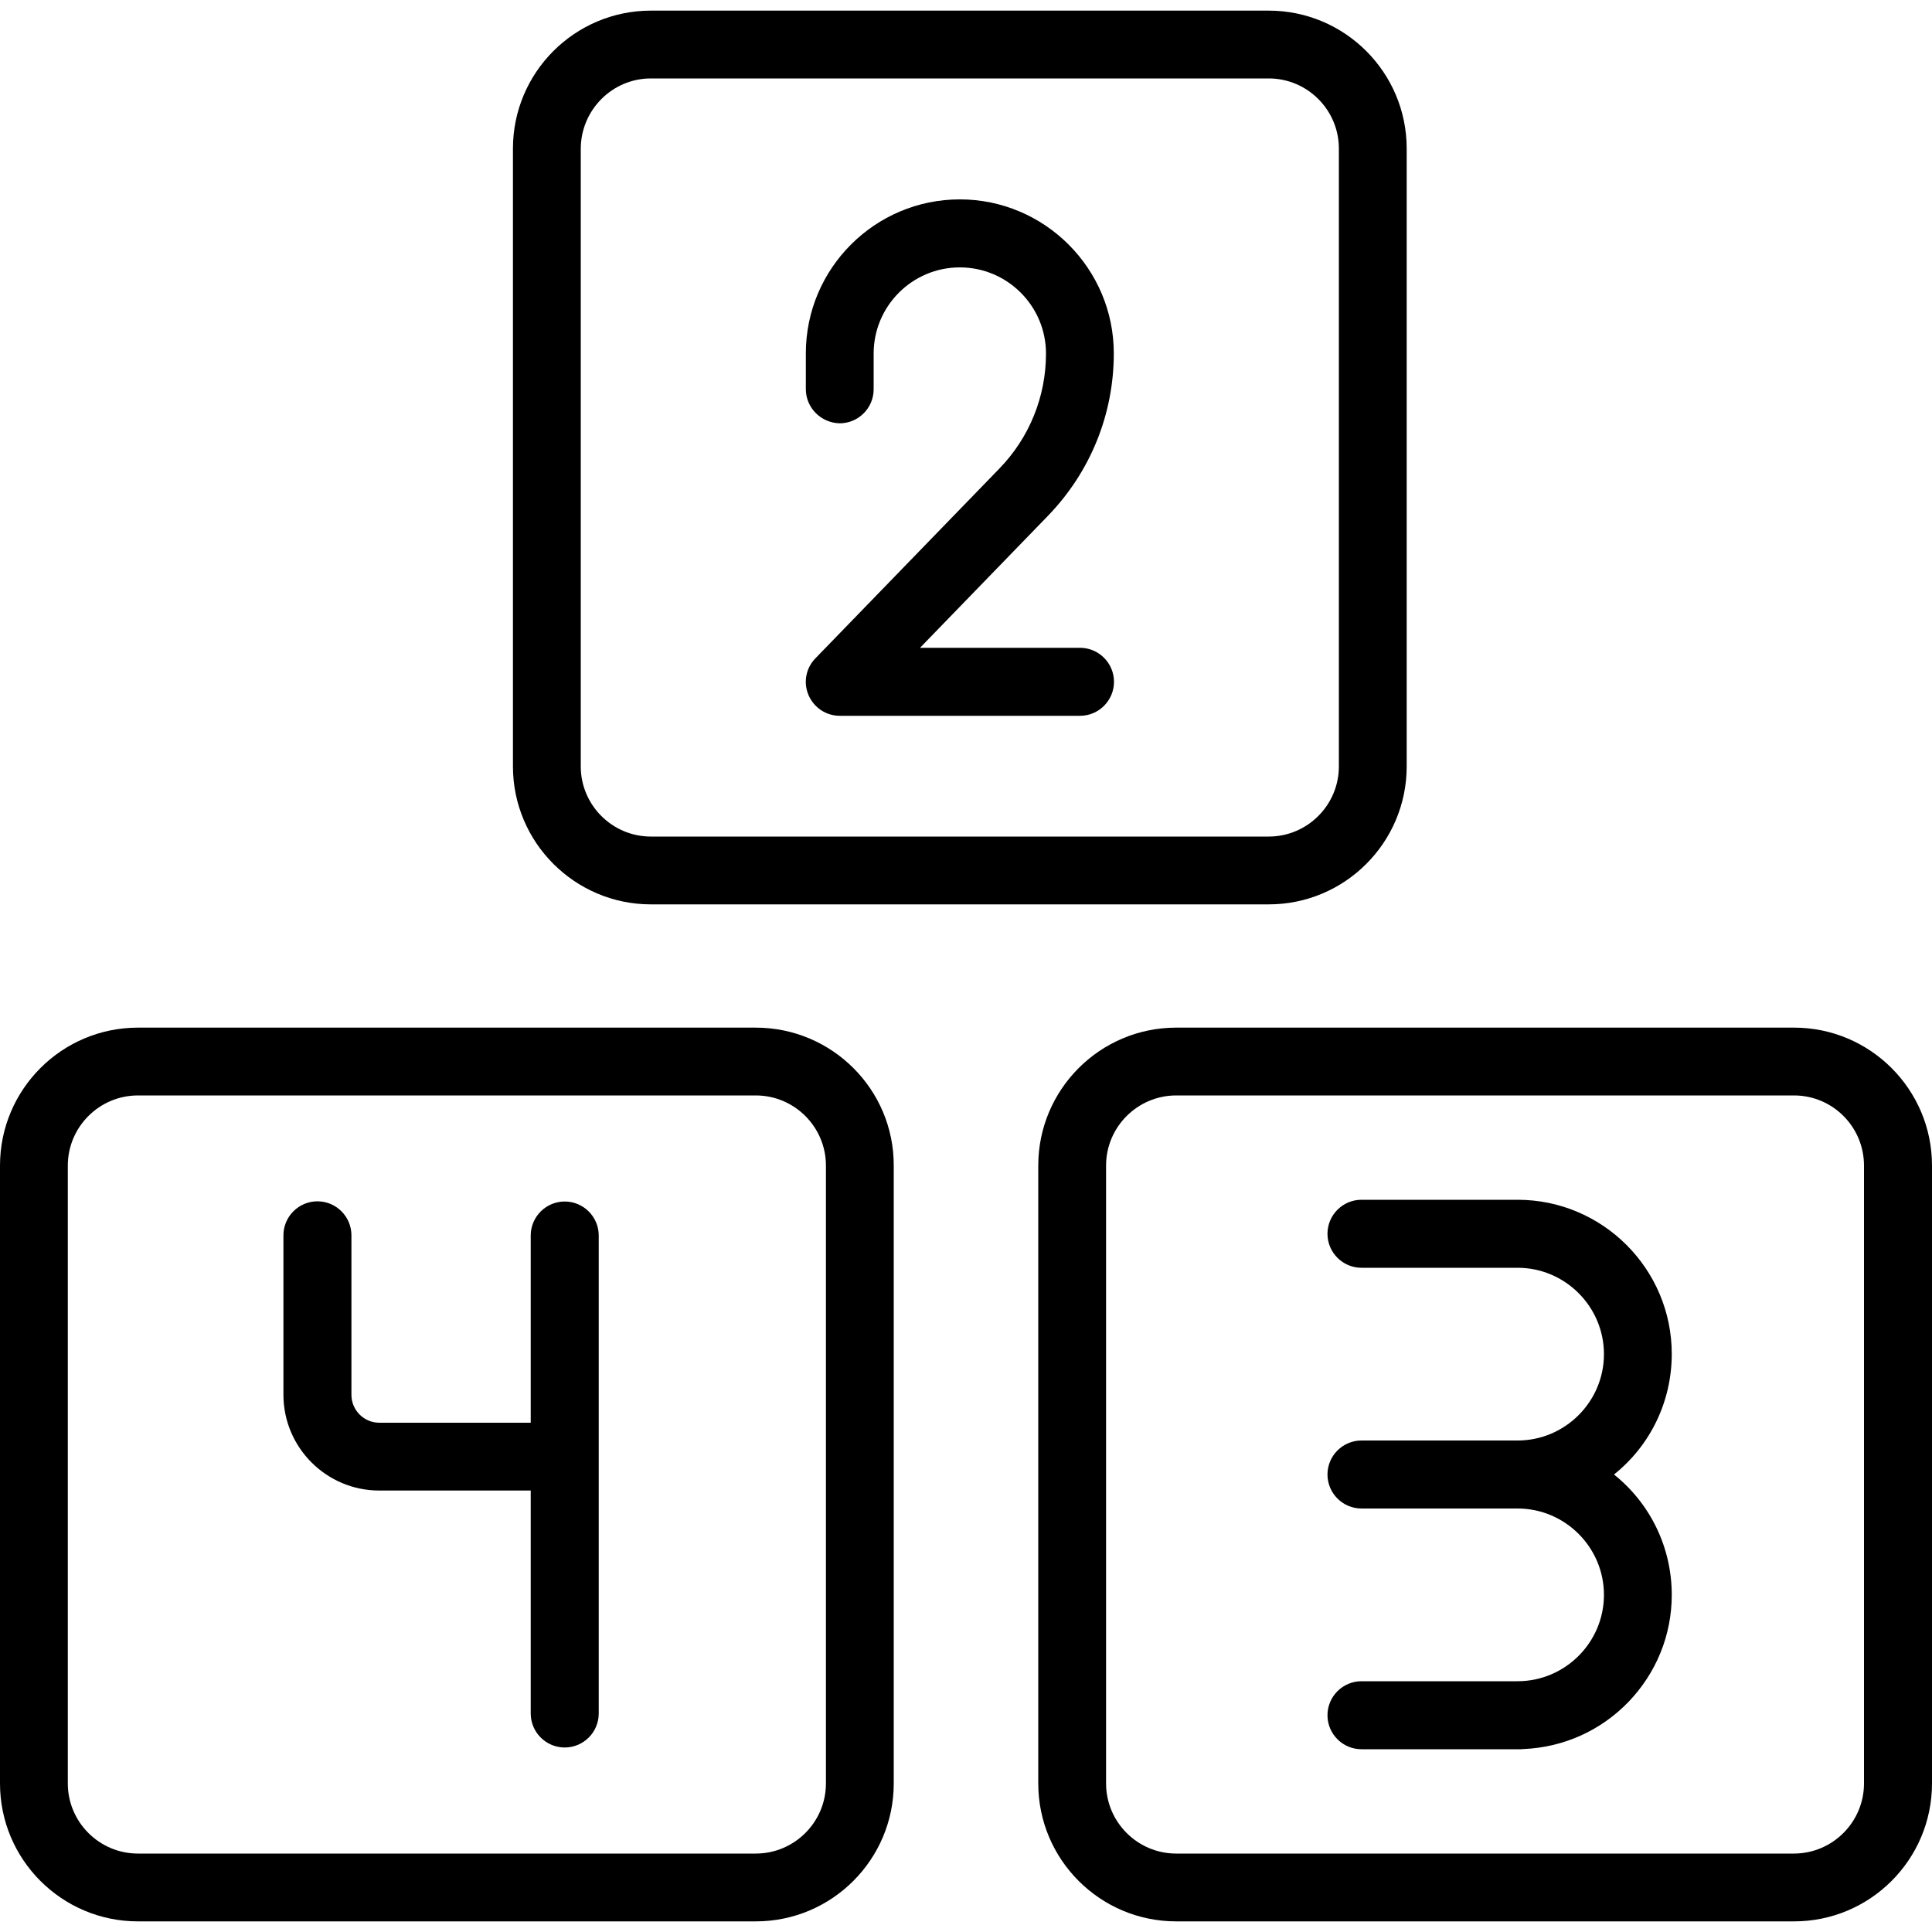 <svg xmlns="http://www.w3.org/2000/svg" width="1000" height="1000" viewBox="0 0 1000 1000"><path d="M336.9 468.1h319.8c39.4 0 71.4-32 71.4-71.4v-319.8c0-39.4-32-71.4-71.4-71.4h-319.8c-39.4 0-71.4 32-71.4 71.4v319.8c0 39.4 32.1 71.4 71.4 71.4zm0-427.5h319.8c20 0 36.3 16.3 36.3 36.3v319.8c0 20-16.3 36.3-36.3 36.3h-319.8c-20 0-36.3-16.3-36.3-36.3v-319.8c.1-20 16.3-36.3 36.3-36.3zm80.2 160.8v-18.5c0-44 35.8-79.7 79.7-79.7s79.7 35.8 79.7 79.7c0 31.5-12.1 61.3-34 84l-66.3 68.4h82.8c9.7 0 17.6 7.9 17.6 17.6 0 9.7-7.9 17.6-17.6 17.6h-124.3c-7.1 0-13.4-4.2-16.2-10.7-2.8-6.5-1.4-14 3.6-19.1l95.2-98.2c15.5-16 24.1-37.2 24.1-59.5 0-24.6-20-44.6-44.6-44.6s-44.6 20-44.6 44.6v18.5c0 9.7-7.9 17.6-17.6 17.6-9.6-.2-17.5-8-17.5-17.7zm511.5 330.5h-319.8c-39.4 0-71.4 32-71.4 71.4v319.8c0 39.4 32 71.4 71.4 71.4h319.8c39.4 0 71.4-32 71.4-71.4v-319.8c0-39.4-32-71.4-71.4-71.4zm36.2 71.4v319.8c0 20-16.3 36.3-36.3 36.3h-319.7c-20 0-36.3-16.3-36.3-36.3v-319.8c0-20 16.3-36.3 36.3-36.3h319.8c20 0 36.2 16.3 36.2 36.3zm-129.4 159.9c18.9 15.1 29.9 37.9 29.9 62.3 0 20.8-8 40.4-22.4 55.4-14.4 14.9-33.6 23.5-54.2 24.4l-1.5.1h-82.5c-9.7 0-17.6-7.9-17.6-17.6 0-9.7 7.9-17.6 17.6-17.6h80.8c24.6 0 44.7-20.1 44.7-44.7s-20.1-44.7-44.7-44.7h-80.8c-9.7 0-17.6-7.9-17.6-17.6 0-9.7 7.9-17.6 17.6-17.6h80.8c24.6 0 44.7-20.1 44.7-44.7s-20.1-44.7-44.7-44.7h-80.8c-9.7 0-17.6-7.9-17.6-17.6 0-9.7 7.9-17.6 17.6-17.6h80.8c44 0 79.8 35.8 79.8 79.8 0 24.5-11 47.3-29.9 62.4zm-444.2-231.3h-319.8c-39.4 0-71.4 32-71.4 71.4v319.8c0 39.4 32 71.4 71.4 71.4h319.8c39.4 0 71.4-32 71.4-71.4v-319.8c.1-39.4-32-71.4-71.4-71.4zm36.3 71.4v319.8c0 20-16.3 36.3-36.3 36.3h-319.8c-20 0-36.3-16.3-36.3-36.3v-319.8c0-20 16.3-36.3 36.3-36.3h319.8c20 0 36.3 16.3 36.3 36.3zm-117.6 36.2v247.4c0 9.7-7.9 17.6-17.6 17.6s-17.6-7.9-17.6-17.6v-115.4h-78.4c-27.3 0-49.6-22.2-49.6-49.6v-82.5c0-9.7 7.9-17.6 17.6-17.6 9.7 0 17.6 7.9 17.6 17.6v82.6c0 7.9 6.5 14.4 14.4 14.4h78.4v-96.9c0-9.7 7.9-17.6 17.6-17.6s17.6 7.9 17.6 17.6z"/></svg>